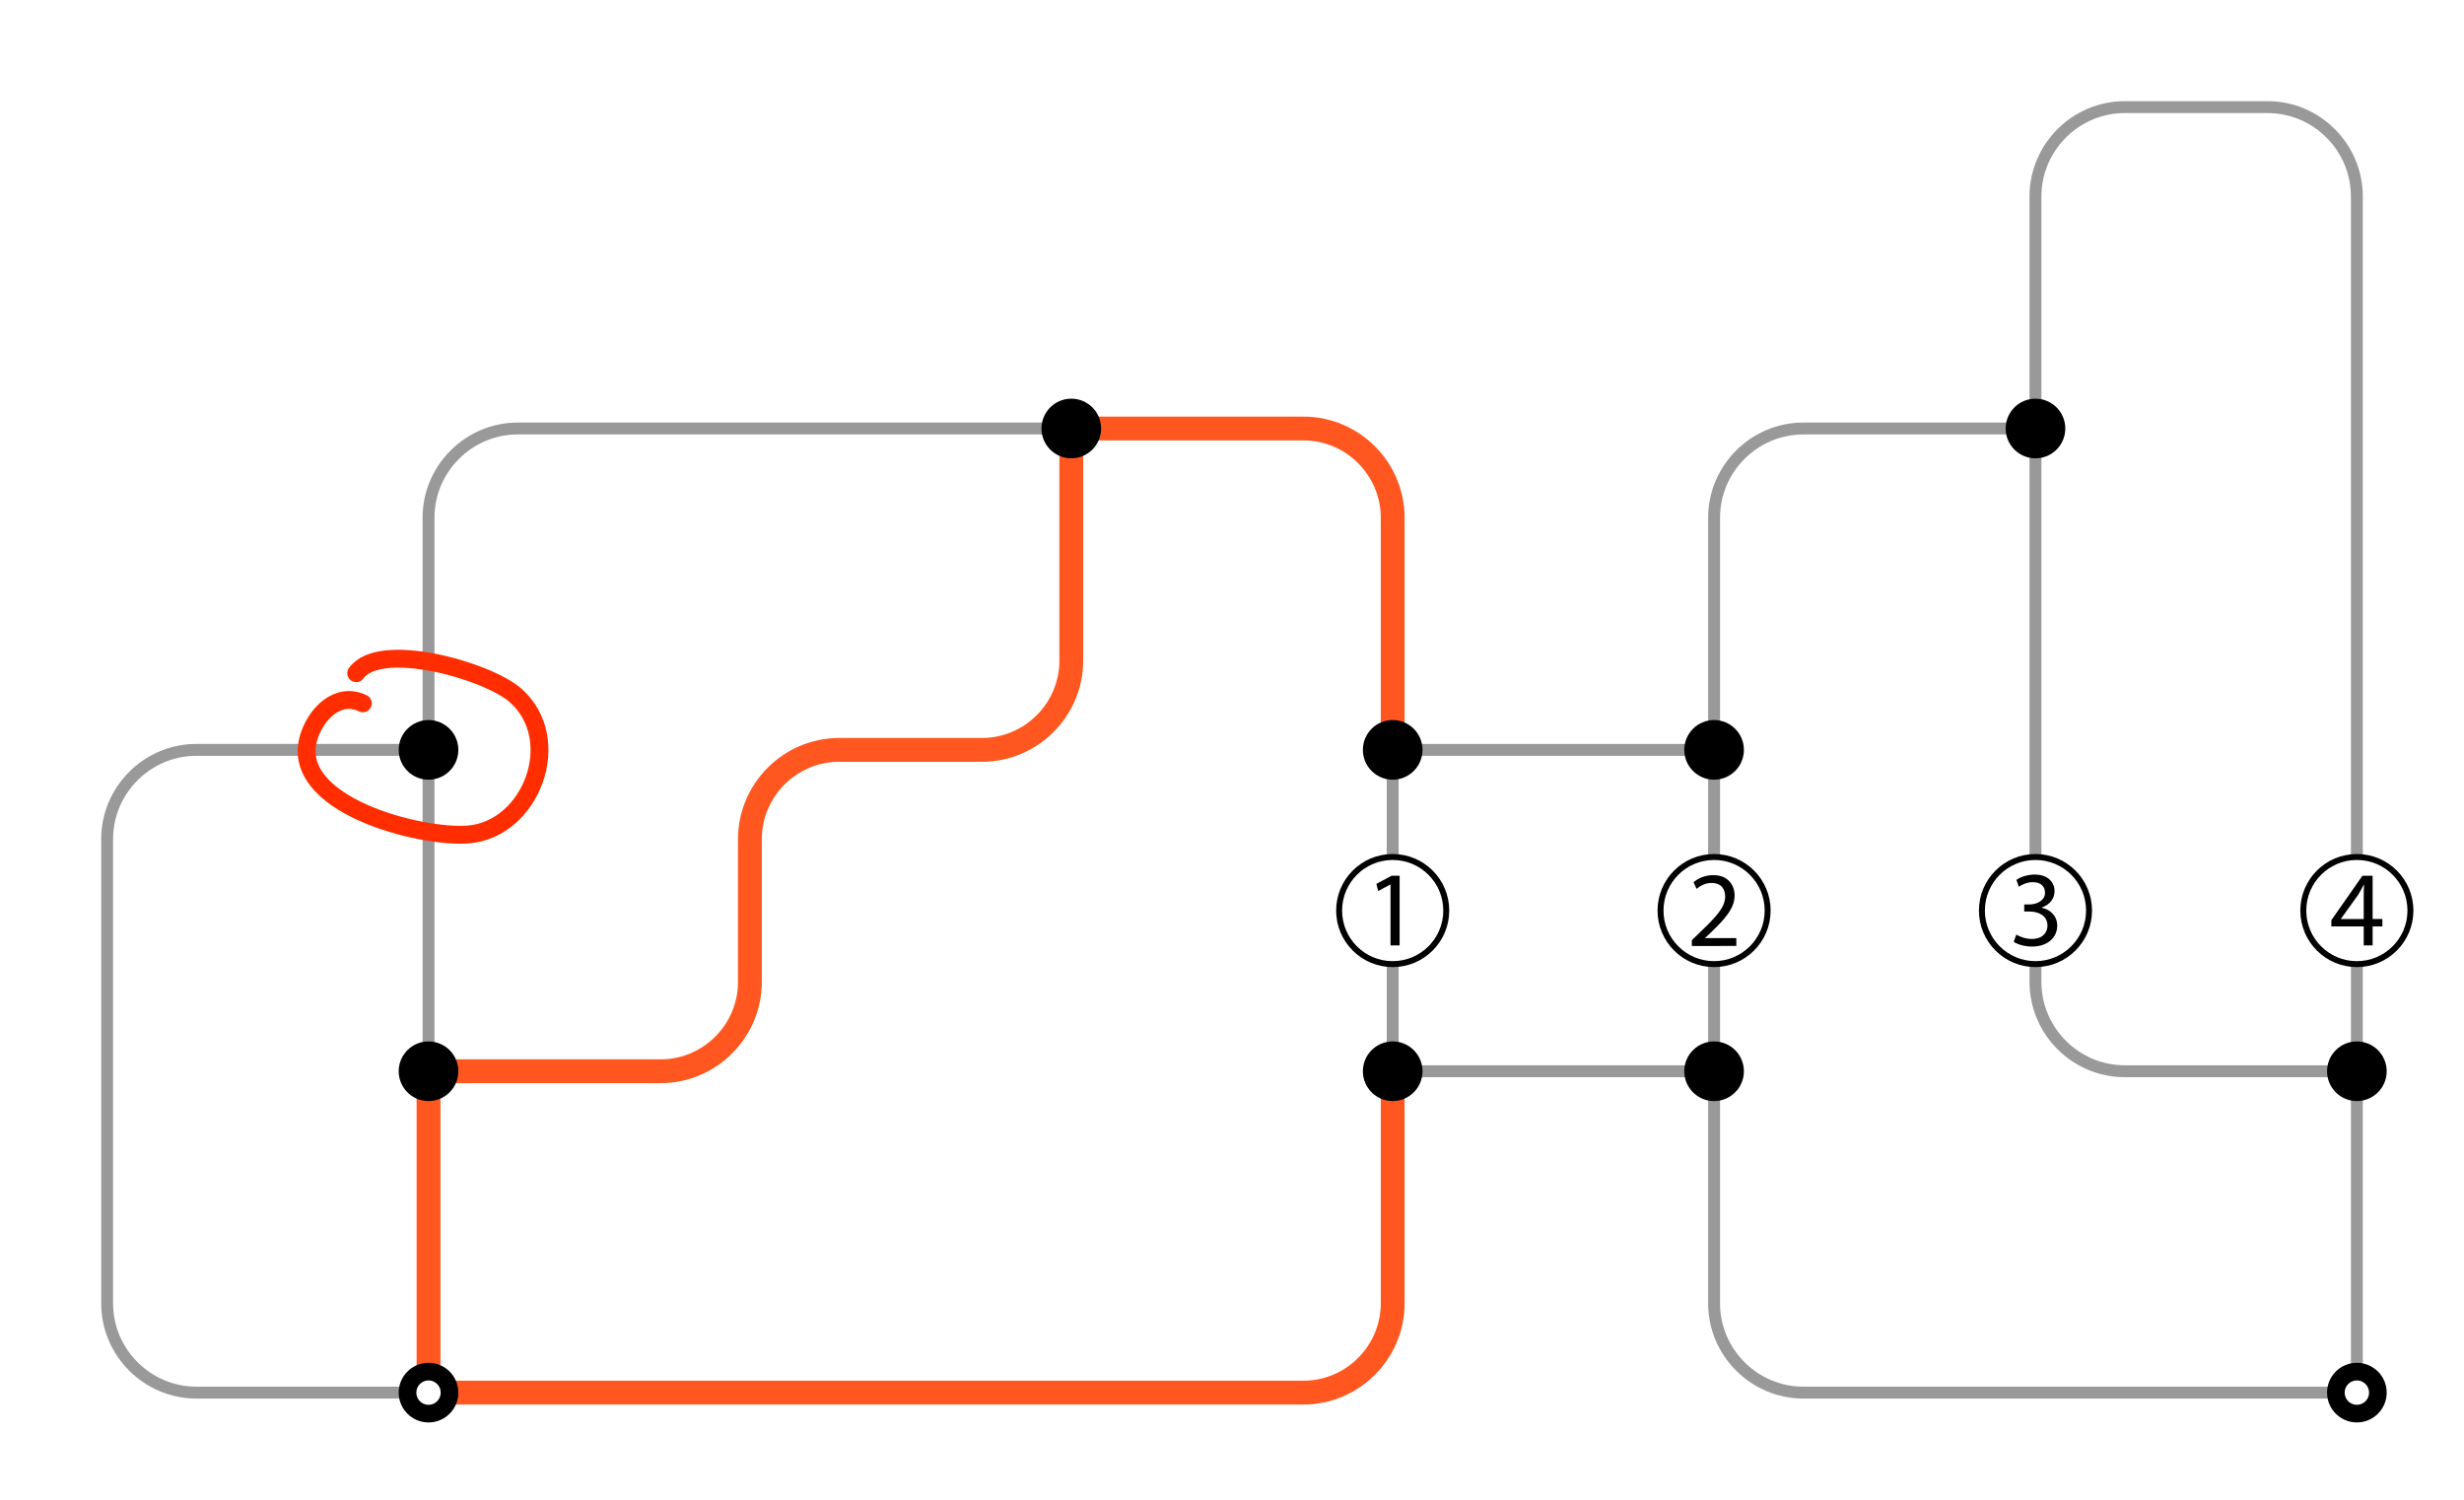 <?xml version="1.0" encoding="utf-8"?>
<!-- Generator: Adobe Illustrator 16.0.4, SVG Export Plug-In . SVG Version: 6.00 Build 0)  -->
<!DOCTYPE svg PUBLIC "-//W3C//DTD SVG 1.1//EN" "http://www.w3.org/Graphics/SVG/1.1/DTD/svg11.dtd">
<svg version="1.1" id="Layer_1" xmlns="http://www.w3.org/2000/svg" xmlns:xlink="http://www.w3.org/1999/xlink" x="0px" y="0px"
	 width="414px" height="252px" viewBox="0 0 414 252" style="enable-background:new 0 0 414 252;" xml:space="preserve">
<rect style="fill:#FFFFFF;" width="414" height="252"/>
<path style="fill:none;stroke:#999999;stroke-width:2;" d="M72,126H33c-8.25,0-15,6.75-15,15v78c0,8.25,6.75,15,15,15h39"/>
<line style="fill:none;stroke:#FF571F;stroke-width:4;" x1="72" y1="234" x2="72" y2="180"/>
<line style="fill:none;stroke:#999999;stroke-width:2;" x1="72" y1="180" x2="72" y2="126"/>
<path style="fill:none;stroke:#999999;stroke-width:2;" d="M72,126V87c0-8.25,6.75-15,15-15h93"/>
<path style="fill:none;stroke:#FF571F;stroke-width:4;" d="M72,180h39c8.25,0,15-6.75,15-15v-24c0-8.25,6.75-15,15-15h24c8.25,0,15-6.75,15-15V72"/>
<path style="fill:none;stroke:#FF571F;stroke-width:4;" d="M180,72h39c8.25,0,15,6.75,15,15v39"/>
<line style="fill:none;stroke:#999999;stroke-width:2;" x1="234" y1="126" x2="234" y2="180"/>
<path style="fill:none;stroke:#FF571F;stroke-width:4;" d="M234,180v39c0,8.25-6.75,15-15,15H72"/>
<path style="fill:none;stroke:#999999;stroke-width:2;" d="M288,126V87c0-8.25,6.75-15,15-15h39"/>
<path style="fill:none;stroke:#999999;stroke-width:2;" d="M288,180v39c0,8.25,6.75,15,15,15h93"/>
<line style="fill:none;stroke:#999999;stroke-width:2;" x1="396" y1="234" x2="396" y2="180"/>
<path style="fill:none;stroke:#999999;stroke-width:2;" d="M396,180h-39c-8.25,0-15-6.75-15-15V72"/>
<path style="fill:none;stroke:#FF2D00;stroke-width:3;stroke-linecap:round;" d="M60.967,118.181c-4.157-2.024-7.857,1.731-9.067,5.625c-3.545,11.405,18.729,17.06,26.79,16.409
	c10.593-0.854,16.35-16.005,7.889-23.41c-4.699-4.108-22.734-9.25-26.736-3.687"/>
<line style="fill:none;stroke:#999999;stroke-width:2;" x1="234" y1="126" x2="288" y2="126"/>
<line style="fill:none;stroke:#999999;stroke-width:2;" x1="234" y1="180" x2="288" y2="180"/>
<line style="fill:none;stroke:#999999;stroke-width:2;" x1="288" y1="126" x2="288" y2="180"/>
<path style="fill:none;stroke:#999999;stroke-width:2;" d="M342,72V33c0-8.25,6.75-15,15-15h24c8.25,0,15,6.75,15,15v147"/>
<g>
	<circle style="stroke:#000000;stroke-width:3;" cx="72" cy="180" r="3.51"/>
	<g>
		<circle style="stroke:#000000;stroke-width:3;" cx="72" cy="234" r="3.51"/>
		<circle style="fill:#FFFFFF;stroke:#FFFFFF;stroke-width:0.5;" cx="72" cy="234" r="1.8"/>
	</g>
	<g>
		<circle style="stroke:#000000;stroke-width:3;" cx="396" cy="234" r="3.51"/>
		<circle style="fill:#FFFFFF;stroke:#FFFFFF;stroke-width:0.5;" cx="396" cy="234" r="1.8"/>
	</g>
	<circle style="stroke:#000000;stroke-width:3;" cx="72" cy="126" r="3.51"/>
	<circle style="stroke:#000000;stroke-width:3;" cx="180" cy="72" r="3.51"/>
	<circle style="stroke:#000000;stroke-width:3;" cx="234" cy="126" r="3.51"/>
	<circle style="stroke:#000000;stroke-width:3;" cx="234" cy="180" r="3.51"/>
	<circle style="stroke:#000000;stroke-width:3;" cx="288" cy="126" r="3.51"/>
	<circle style="stroke:#000000;stroke-width:3;" cx="288" cy="180" r="3.51"/>
	<circle style="stroke:#000000;stroke-width:3;" cx="342" cy="72" r="3.51"/>
	<circle style="stroke:#000000;stroke-width:3;" cx="396" cy="180" r="3.51"/>
</g>
<g>
	<circle style="fill:#FFFFFF;stroke:#000000;" cx="234" cy="153" r="9"/>
	<g>
		<path d="M233.632,148.625h-0.036l-2.034,1.098l-0.306-1.206l2.557-1.368h1.35v11.703h-1.53V148.625z"/>
	</g>
</g>
<g>
	<circle style="fill:#FFFFFF;stroke:#000000;" cx="288" cy="153" r="9"/>
	<g>
		<path d="M284.264,158.951v-0.973l1.242-1.206c2.988-2.845,4.339-4.357,4.357-6.122c0-1.188-0.576-2.286-2.323-2.286
			c-1.062,0-1.944,0.54-2.484,0.99l-0.504-1.117c0.81-0.684,1.962-1.188,3.312-1.188c2.521,0,3.583,1.729,3.583,3.402
			c0,2.161-1.566,3.907-4.033,6.284l-0.936,0.864v0.036h5.257v1.314H284.264z"/>
	</g>
</g>
<g>
	<circle style="fill:#FFFFFF;stroke:#000000;" cx="342" cy="153" r="9"/>
	<g>
		<path d="M338.777,157.033c0.451,0.288,1.494,0.738,2.594,0.738c2.033,0,2.664-1.297,2.646-2.27
			c-0.018-1.638-1.494-2.34-3.025-2.34h-0.883v-1.188h0.883c1.152,0,2.611-0.595,2.611-1.98c0-0.937-0.594-1.765-2.053-1.765
			c-0.936,0-1.836,0.414-2.342,0.773l-0.414-1.152c0.613-0.449,1.801-0.899,3.062-0.899c2.305,0,3.348,1.368,3.348,2.79
			c0,1.207-0.719,2.233-2.16,2.756v0.035c1.441,0.289,2.611,1.369,2.611,3.008c0,1.872-1.459,3.511-4.268,3.511
			c-1.314,0-2.467-0.414-3.043-0.792L338.777,157.033z"/>
	</g>
</g>
<g>
	<circle style="fill:#FFFFFF;stroke:#000000;" cx="396" cy="153" r="9"/>
	<g>
		<path d="M397.152,158.852v-3.188h-5.438v-1.044l5.221-7.472h1.711v7.273h1.639v1.242h-1.639v3.188H397.152z M397.152,154.422
			v-3.906c0-0.613,0.018-1.225,0.055-1.837h-0.055c-0.359,0.685-0.648,1.188-0.973,1.729l-2.861,3.979v0.035H397.152z"/>
	</g>
</g>
<g>
</g>
<g>
</g>
<g>
</g>
<g>
</g>
<g>
</g>
<g>
</g>
</svg>
